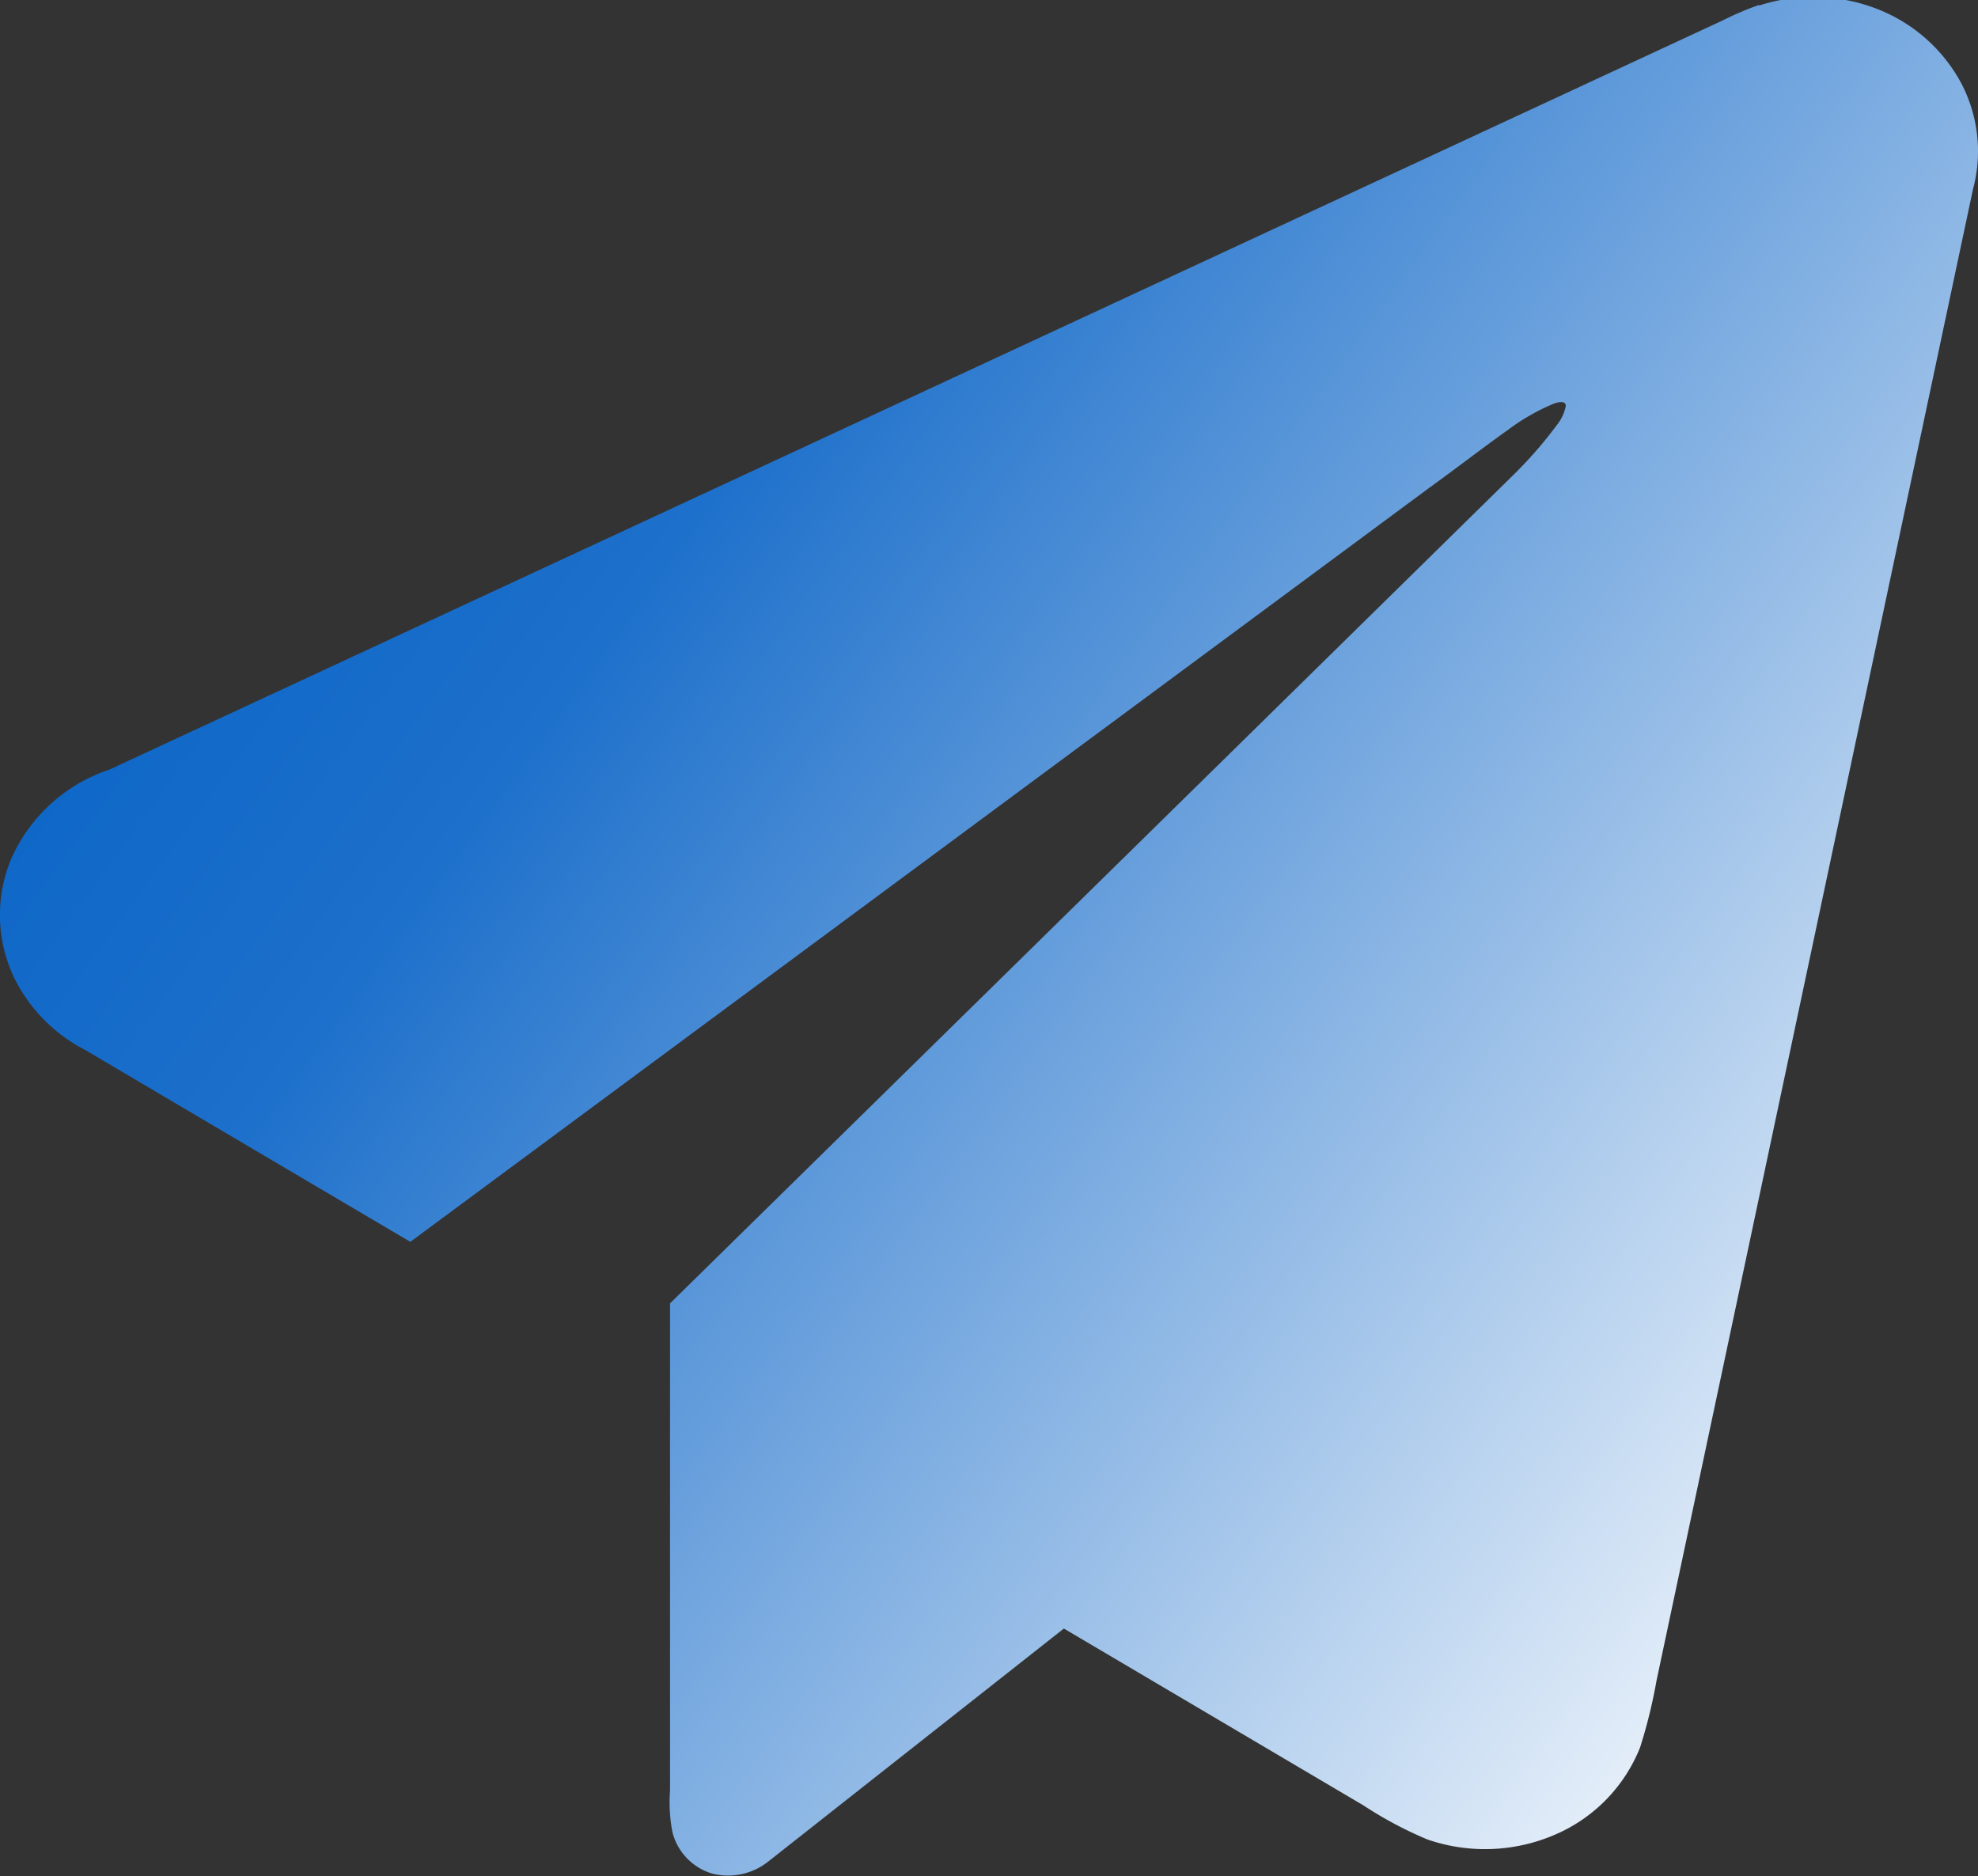 <svg xmlns="http://www.w3.org/2000/svg" xmlns:xlink="http://www.w3.org/1999/xlink" width="20" height="18.968" viewBox="0 0 20 18.968">
  <rect x="0" y="0" width="20" height="18.968" fill="#333333" stroke="none"/>
  <defs>
    <style>
      .cls-1 {
        fill-rule: evenodd;
        fill: url(#linear-gradient);
      }
    </style>
    <linearGradient id="linear-gradient" x1="356" y1="273.593" x2="336" y2="259.063" gradientUnits="userSpaceOnUse">
      <stop offset="0" stop-color="#fff"/>
      <stop offset="0.7" stop-color="#1d70cb"/>
      <stop offset="1" stop-color="#005ec4"/>
    </linearGradient>
  </defs>
  <path id="ulimiconimg3" class="cls-1" d="M353.786,256.9a1.781,1.781,0,0,1,1.213.042,1.637,1.637,0,0,1,.827.735,1.481,1.481,0,0,1,.123,1.082q-1.6,7.539-3.2,15.08a5.22,5.22,0,0,1-.166.674,1.607,1.607,0,0,1-.874.887,1.785,1.785,0,0,1-1.275.043,3.944,3.944,0,0,1-.648-0.345q-1.515-.894-3.029-1.788l-2.983,2.351a0.653,0.653,0,0,1-.575.126,0.587,0.587,0,0,1-.4-0.419,1.609,1.609,0,0,1-.024-0.422c0-1.641,0-3.282,0-4.924q4.26-4.183,8.52-8.369a4.247,4.247,0,0,0,.447-0.512,0.439,0.439,0,0,0,.09-0.193c0-.056-0.076-0.038-0.113-0.026a2.147,2.147,0,0,0-.471.268c-0.272.194-.538,0.4-0.807,0.594L340.149,269.4q-1.644-.969-3.286-1.939a1.63,1.63,0,0,1-.716-0.723,1.47,1.47,0,0,1-.03-1.219,1.656,1.656,0,0,1,.99-0.894l16.317-7.577a3.049,3.049,0,0,1,.362-0.154h0Zm0,0" transform="translate(-336 -256.844)"/>
</svg>
